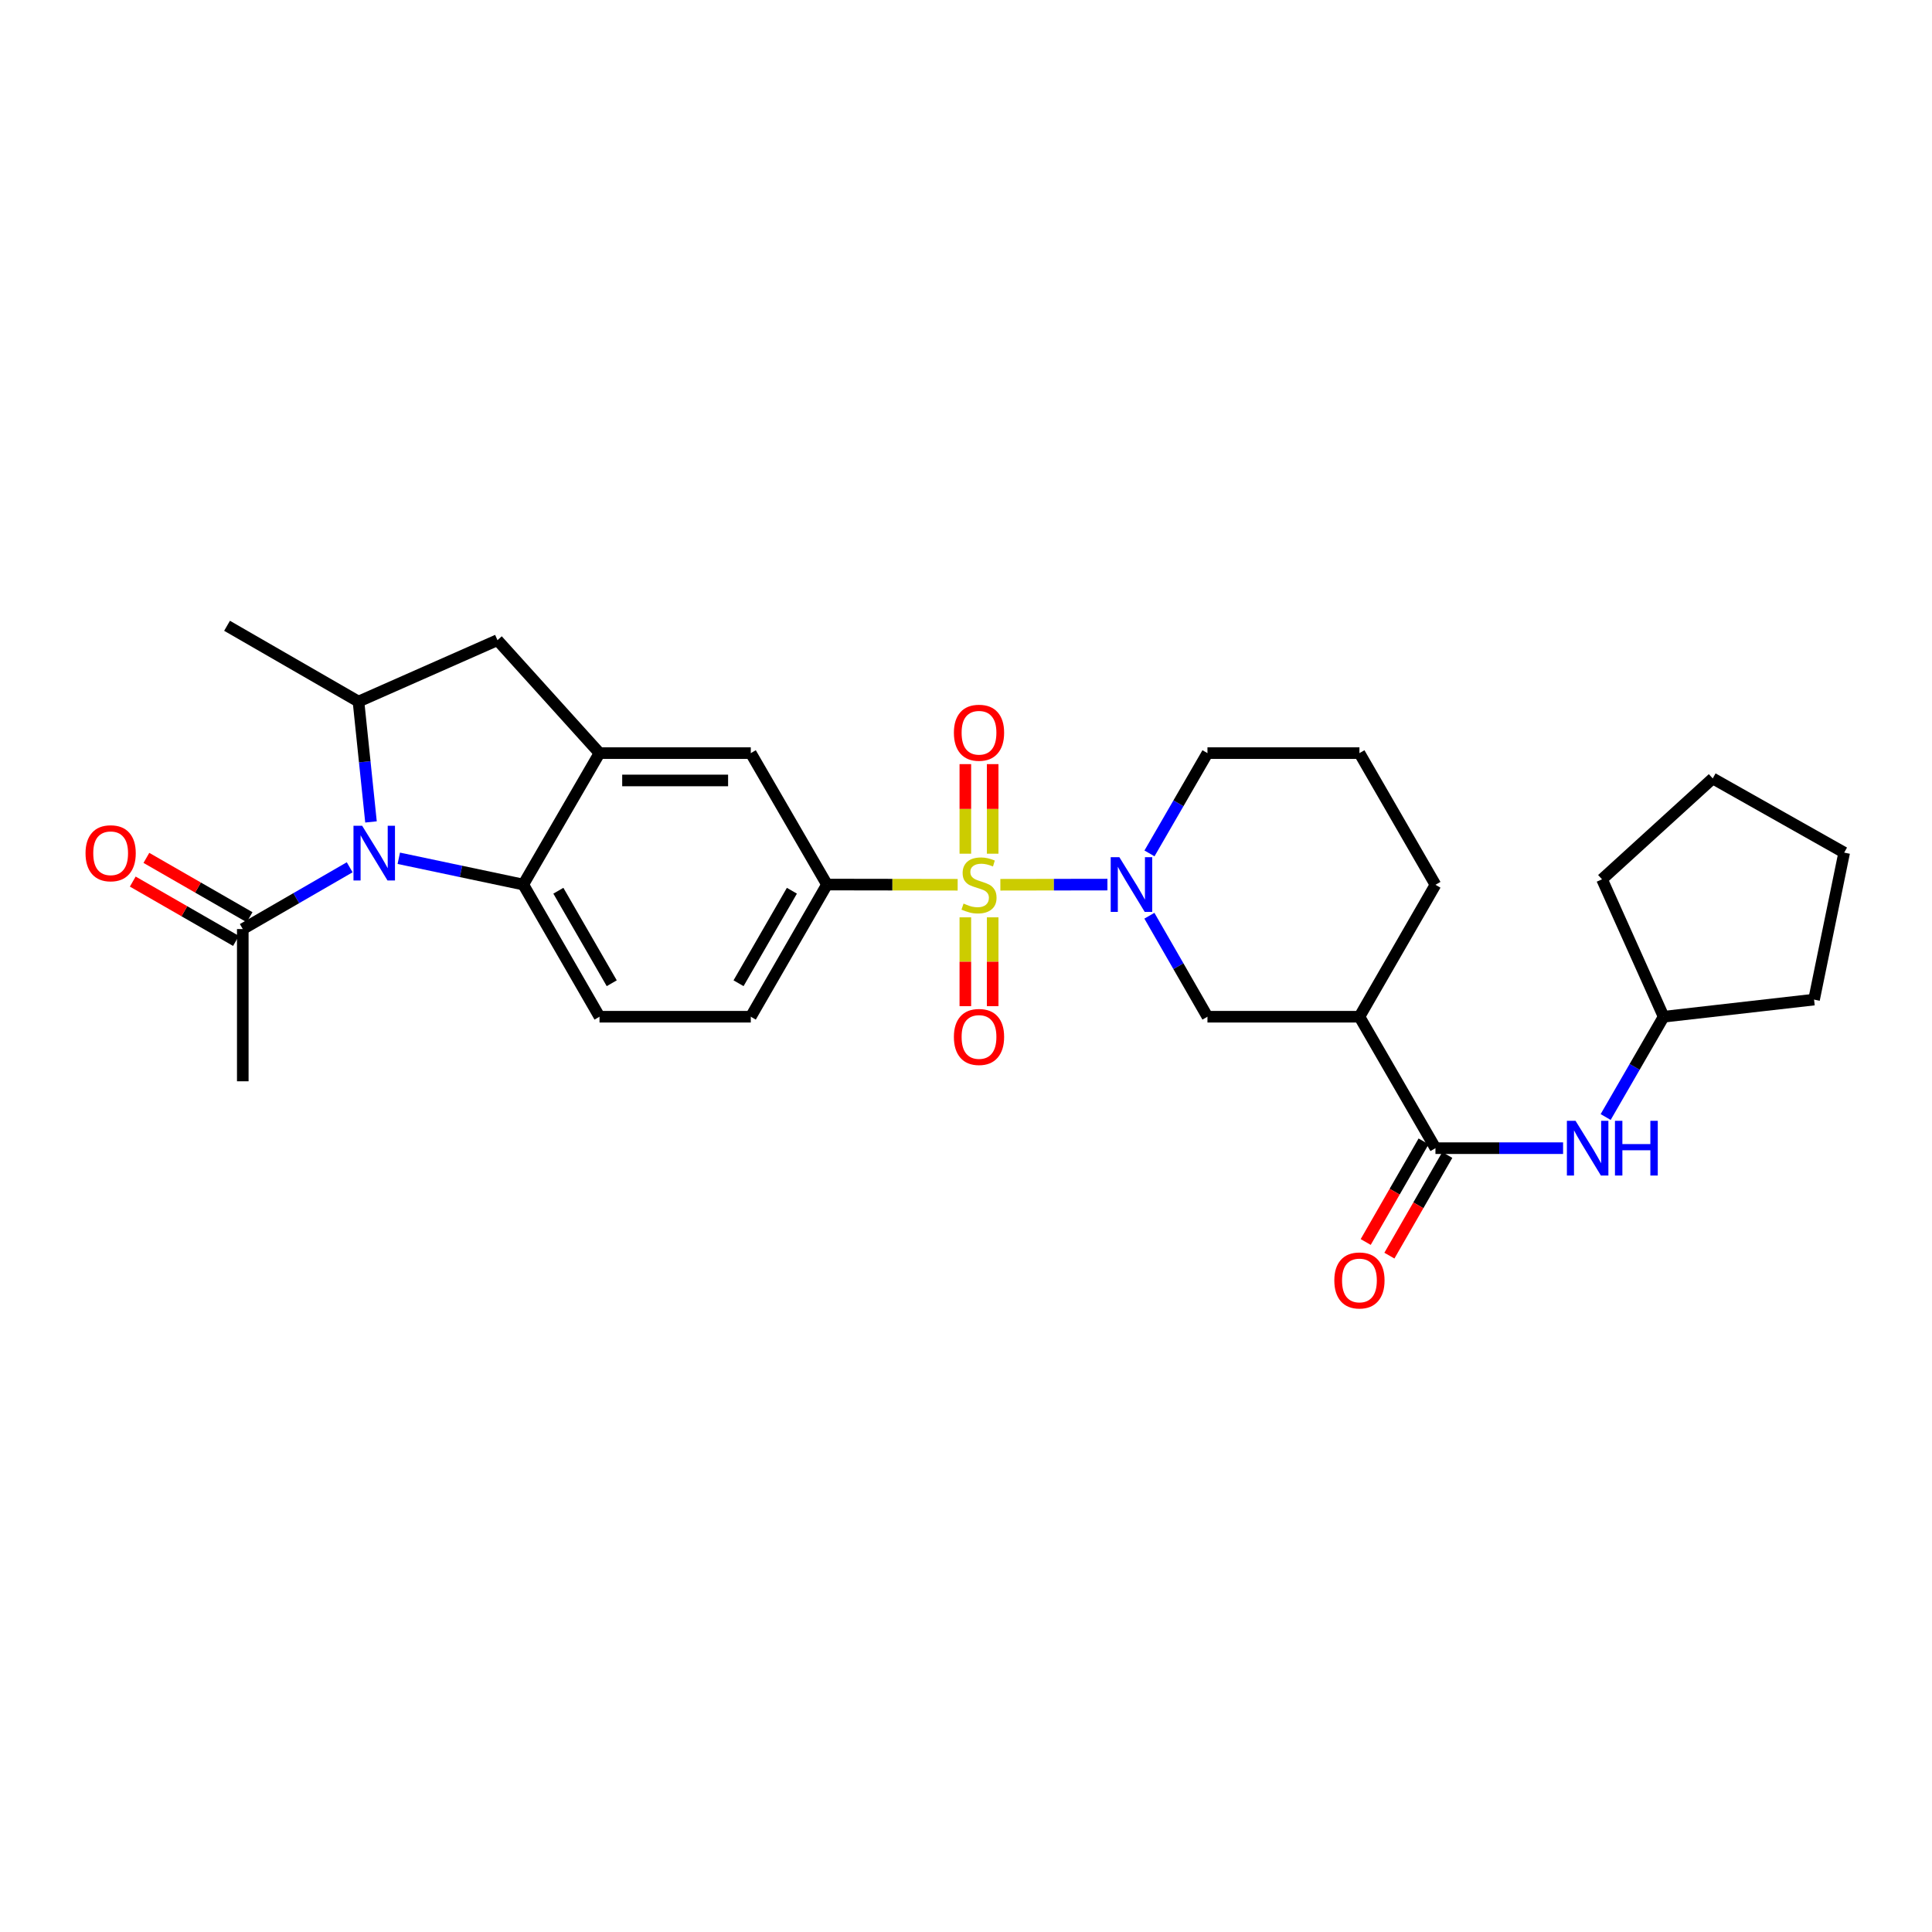 <?xml version='1.0' encoding='iso-8859-1'?>
<svg version='1.1' baseProfile='full'
              xmlns='http://www.w3.org/2000/svg'
                      xmlns:rdkit='http://www.rdkit.org/xml'
                      xmlns:xlink='http://www.w3.org/1999/xlink'
                  xml:space='preserve'
width='1000px' height='1000px' viewBox='0 0 1000 1000'>
<!-- END OF HEADER -->
<rect style='opacity:1.0;fill:#FFFFFF;stroke:none' width='1000' height='1000' x='0' y='0'> </rect>
<path class='bond-1' d='M 517.786,457.948 L 545.496,457.906' style='fill:none;fill-rule:evenodd;stroke:#CCCC00;stroke-width:6px;stroke-linecap:butt;stroke-linejoin:miter;stroke-opacity:1' />
<path class='bond-1' d='M 545.496,457.906 L 573.205,457.865' style='fill:none;fill-rule:evenodd;stroke:#0000FF;stroke-width:6px;stroke-linecap:butt;stroke-linejoin:miter;stroke-opacity:1' />
<path class='bond-4' d='M 495.686,457.948 L 461.87,457.897' style='fill:none;fill-rule:evenodd;stroke:#CCCC00;stroke-width:6px;stroke-linecap:butt;stroke-linejoin:miter;stroke-opacity:1' />
<path class='bond-4' d='M 461.87,457.897 L 428.053,457.846' style='fill:none;fill-rule:evenodd;stroke:#000000;stroke-width:6px;stroke-linecap:butt;stroke-linejoin:miter;stroke-opacity:1' />
<path class='bond-13' d='M 513.807,441.875 L 513.807,418.692' style='fill:none;fill-rule:evenodd;stroke:#CCCC00;stroke-width:6px;stroke-linecap:butt;stroke-linejoin:miter;stroke-opacity:1' />
<path class='bond-13' d='M 513.807,418.692 L 513.807,395.509' style='fill:none;fill-rule:evenodd;stroke:#FF0000;stroke-width:6px;stroke-linecap:butt;stroke-linejoin:miter;stroke-opacity:1' />
<path class='bond-13' d='M 499.66,441.875 L 499.66,418.692' style='fill:none;fill-rule:evenodd;stroke:#CCCC00;stroke-width:6px;stroke-linecap:butt;stroke-linejoin:miter;stroke-opacity:1' />
<path class='bond-13' d='M 499.66,418.692 L 499.66,395.509' style='fill:none;fill-rule:evenodd;stroke:#FF0000;stroke-width:6px;stroke-linecap:butt;stroke-linejoin:miter;stroke-opacity:1' />
<path class='bond-14' d='M 499.66,474.811 L 499.66,497.795' style='fill:none;fill-rule:evenodd;stroke:#CCCC00;stroke-width:6px;stroke-linecap:butt;stroke-linejoin:miter;stroke-opacity:1' />
<path class='bond-14' d='M 499.66,497.795 L 499.66,520.779' style='fill:none;fill-rule:evenodd;stroke:#FF0000;stroke-width:6px;stroke-linecap:butt;stroke-linejoin:miter;stroke-opacity:1' />
<path class='bond-14' d='M 513.807,474.811 L 513.807,497.795' style='fill:none;fill-rule:evenodd;stroke:#CCCC00;stroke-width:6px;stroke-linecap:butt;stroke-linejoin:miter;stroke-opacity:1' />
<path class='bond-14' d='M 513.807,497.795 L 513.807,520.779' style='fill:none;fill-rule:evenodd;stroke:#FF0000;stroke-width:6px;stroke-linecap:butt;stroke-linejoin:miter;stroke-opacity:1' />
<path class='bond-0' d='M 206.413,444.245 L 238.623,451.046' style='fill:none;fill-rule:evenodd;stroke:#0000FF;stroke-width:6px;stroke-linecap:butt;stroke-linejoin:miter;stroke-opacity:1' />
<path class='bond-0' d='M 238.623,451.046 L 270.834,457.846' style='fill:none;fill-rule:evenodd;stroke:#000000;stroke-width:6px;stroke-linecap:butt;stroke-linejoin:miter;stroke-opacity:1' />
<path class='bond-8' d='M 180.997,448.904 L 153.33,464.893' style='fill:none;fill-rule:evenodd;stroke:#0000FF;stroke-width:6px;stroke-linecap:butt;stroke-linejoin:miter;stroke-opacity:1' />
<path class='bond-8' d='M 153.33,464.893 L 125.663,480.882' style='fill:none;fill-rule:evenodd;stroke:#000000;stroke-width:6px;stroke-linecap:butt;stroke-linejoin:miter;stroke-opacity:1' />
<path class='bond-31' d='M 192.026,425.43 L 188.789,394.281' style='fill:none;fill-rule:evenodd;stroke:#0000FF;stroke-width:6px;stroke-linecap:butt;stroke-linejoin:miter;stroke-opacity:1' />
<path class='bond-31' d='M 188.789,394.281 L 185.552,363.133' style='fill:none;fill-rule:evenodd;stroke:#000000;stroke-width:6px;stroke-linecap:butt;stroke-linejoin:miter;stroke-opacity:1' />
<path class='bond-9' d='M 594.918,473.979 L 609.948,500.117' style='fill:none;fill-rule:evenodd;stroke:#0000FF;stroke-width:6px;stroke-linecap:butt;stroke-linejoin:miter;stroke-opacity:1' />
<path class='bond-9' d='M 609.948,500.117 L 624.978,526.254' style='fill:none;fill-rule:evenodd;stroke:#000000;stroke-width:6px;stroke-linecap:butt;stroke-linejoin:miter;stroke-opacity:1' />
<path class='bond-19' d='M 594.965,441.722 L 609.971,415.768' style='fill:none;fill-rule:evenodd;stroke:#0000FF;stroke-width:6px;stroke-linecap:butt;stroke-linejoin:miter;stroke-opacity:1' />
<path class='bond-19' d='M 609.971,415.768 L 624.978,389.815' style='fill:none;fill-rule:evenodd;stroke:#000000;stroke-width:6px;stroke-linecap:butt;stroke-linejoin:miter;stroke-opacity:1' />
<path class='bond-2' d='M 270.834,457.846 L 310.304,526.254' style='fill:none;fill-rule:evenodd;stroke:#000000;stroke-width:6px;stroke-linecap:butt;stroke-linejoin:miter;stroke-opacity:1' />
<path class='bond-2' d='M 289.008,461.037 L 316.637,508.923' style='fill:none;fill-rule:evenodd;stroke:#000000;stroke-width:6px;stroke-linecap:butt;stroke-linejoin:miter;stroke-opacity:1' />
<path class='bond-29' d='M 270.834,457.846 L 310.304,389.815' style='fill:none;fill-rule:evenodd;stroke:#000000;stroke-width:6px;stroke-linecap:butt;stroke-linejoin:miter;stroke-opacity:1' />
<path class='bond-3' d='M 310.304,389.815 L 388.607,389.815' style='fill:none;fill-rule:evenodd;stroke:#000000;stroke-width:6px;stroke-linecap:butt;stroke-linejoin:miter;stroke-opacity:1' />
<path class='bond-3' d='M 322.049,403.962 L 376.861,403.962' style='fill:none;fill-rule:evenodd;stroke:#000000;stroke-width:6px;stroke-linecap:butt;stroke-linejoin:miter;stroke-opacity:1' />
<path class='bond-10' d='M 310.304,389.815 L 257.489,331.349' style='fill:none;fill-rule:evenodd;stroke:#000000;stroke-width:6px;stroke-linecap:butt;stroke-linejoin:miter;stroke-opacity:1' />
<path class='bond-11' d='M 428.053,457.846 L 388.607,389.815' style='fill:none;fill-rule:evenodd;stroke:#000000;stroke-width:6px;stroke-linecap:butt;stroke-linejoin:miter;stroke-opacity:1' />
<path class='bond-16' d='M 428.053,457.846 L 388.607,526.254' style='fill:none;fill-rule:evenodd;stroke:#000000;stroke-width:6px;stroke-linecap:butt;stroke-linejoin:miter;stroke-opacity:1' />
<path class='bond-16' d='M 409.881,461.041 L 382.268,508.926' style='fill:none;fill-rule:evenodd;stroke:#000000;stroke-width:6px;stroke-linecap:butt;stroke-linejoin:miter;stroke-opacity:1' />
<path class='bond-5' d='M 742.986,594.293 L 703.642,526.254' style='fill:none;fill-rule:evenodd;stroke:#000000;stroke-width:6px;stroke-linecap:butt;stroke-linejoin:miter;stroke-opacity:1' />
<path class='bond-12' d='M 742.986,594.293 L 776.019,594.293' style='fill:none;fill-rule:evenodd;stroke:#000000;stroke-width:6px;stroke-linecap:butt;stroke-linejoin:miter;stroke-opacity:1' />
<path class='bond-12' d='M 776.019,594.293 L 809.052,594.293' style='fill:none;fill-rule:evenodd;stroke:#0000FF;stroke-width:6px;stroke-linecap:butt;stroke-linejoin:miter;stroke-opacity:1' />
<path class='bond-17' d='M 736.855,590.766 L 721.87,616.812' style='fill:none;fill-rule:evenodd;stroke:#000000;stroke-width:6px;stroke-linecap:butt;stroke-linejoin:miter;stroke-opacity:1' />
<path class='bond-17' d='M 721.87,616.812 L 706.885,642.858' style='fill:none;fill-rule:evenodd;stroke:#FF0000;stroke-width:6px;stroke-linecap:butt;stroke-linejoin:miter;stroke-opacity:1' />
<path class='bond-17' d='M 749.118,597.82 L 734.132,623.867' style='fill:none;fill-rule:evenodd;stroke:#000000;stroke-width:6px;stroke-linecap:butt;stroke-linejoin:miter;stroke-opacity:1' />
<path class='bond-17' d='M 734.132,623.867 L 719.147,649.913' style='fill:none;fill-rule:evenodd;stroke:#FF0000;stroke-width:6px;stroke-linecap:butt;stroke-linejoin:miter;stroke-opacity:1' />
<path class='bond-6' d='M 185.552,363.133 L 257.489,331.349' style='fill:none;fill-rule:evenodd;stroke:#000000;stroke-width:6px;stroke-linecap:butt;stroke-linejoin:miter;stroke-opacity:1' />
<path class='bond-22' d='M 185.552,363.133 L 117.521,323.907' style='fill:none;fill-rule:evenodd;stroke:#000000;stroke-width:6px;stroke-linecap:butt;stroke-linejoin:miter;stroke-opacity:1' />
<path class='bond-7' d='M 703.642,526.254 L 624.978,526.254' style='fill:none;fill-rule:evenodd;stroke:#000000;stroke-width:6px;stroke-linecap:butt;stroke-linejoin:miter;stroke-opacity:1' />
<path class='bond-30' d='M 703.642,526.254 L 742.986,457.964' style='fill:none;fill-rule:evenodd;stroke:#000000;stroke-width:6px;stroke-linecap:butt;stroke-linejoin:miter;stroke-opacity:1' />
<path class='bond-18' d='M 129.189,474.75 L 102.479,459.394' style='fill:none;fill-rule:evenodd;stroke:#000000;stroke-width:6px;stroke-linecap:butt;stroke-linejoin:miter;stroke-opacity:1' />
<path class='bond-18' d='M 102.479,459.394 L 75.769,444.037' style='fill:none;fill-rule:evenodd;stroke:#FF0000;stroke-width:6px;stroke-linecap:butt;stroke-linejoin:miter;stroke-opacity:1' />
<path class='bond-18' d='M 122.138,487.014 L 95.427,471.658' style='fill:none;fill-rule:evenodd;stroke:#000000;stroke-width:6px;stroke-linecap:butt;stroke-linejoin:miter;stroke-opacity:1' />
<path class='bond-18' d='M 95.427,471.658 L 68.717,456.302' style='fill:none;fill-rule:evenodd;stroke:#FF0000;stroke-width:6px;stroke-linecap:butt;stroke-linejoin:miter;stroke-opacity:1' />
<path class='bond-23' d='M 125.663,480.882 L 125.663,559.672' style='fill:none;fill-rule:evenodd;stroke:#000000;stroke-width:6px;stroke-linecap:butt;stroke-linejoin:miter;stroke-opacity:1' />
<path class='bond-20' d='M 831.084,578.168 L 846.09,552.211' style='fill:none;fill-rule:evenodd;stroke:#0000FF;stroke-width:6px;stroke-linecap:butt;stroke-linejoin:miter;stroke-opacity:1' />
<path class='bond-20' d='M 846.09,552.211 L 861.097,526.254' style='fill:none;fill-rule:evenodd;stroke:#000000;stroke-width:6px;stroke-linecap:butt;stroke-linejoin:miter;stroke-opacity:1' />
<path class='bond-15' d='M 310.304,526.254 L 388.607,526.254' style='fill:none;fill-rule:evenodd;stroke:#000000;stroke-width:6px;stroke-linecap:butt;stroke-linejoin:miter;stroke-opacity:1' />
<path class='bond-24' d='M 624.978,389.815 L 703.642,389.815' style='fill:none;fill-rule:evenodd;stroke:#000000;stroke-width:6px;stroke-linecap:butt;stroke-linejoin:miter;stroke-opacity:1' />
<path class='bond-25' d='M 861.097,526.254 L 938.952,517.389' style='fill:none;fill-rule:evenodd;stroke:#000000;stroke-width:6px;stroke-linecap:butt;stroke-linejoin:miter;stroke-opacity:1' />
<path class='bond-26' d='M 861.097,526.254 L 829.204,455.127' style='fill:none;fill-rule:evenodd;stroke:#000000;stroke-width:6px;stroke-linecap:butt;stroke-linejoin:miter;stroke-opacity:1' />
<path class='bond-21' d='M 742.986,457.964 L 703.642,389.815' style='fill:none;fill-rule:evenodd;stroke:#000000;stroke-width:6px;stroke-linecap:butt;stroke-linejoin:miter;stroke-opacity:1' />
<path class='bond-27' d='M 938.952,517.389 L 954.545,441.31' style='fill:none;fill-rule:evenodd;stroke:#000000;stroke-width:6px;stroke-linecap:butt;stroke-linejoin:miter;stroke-opacity:1' />
<path class='bond-28' d='M 829.204,455.127 L 886.507,402.917' style='fill:none;fill-rule:evenodd;stroke:#000000;stroke-width:6px;stroke-linecap:butt;stroke-linejoin:miter;stroke-opacity:1' />
<path class='bond-32' d='M 954.545,441.31 L 886.507,402.917' style='fill:none;fill-rule:evenodd;stroke:#000000;stroke-width:6px;stroke-linecap:butt;stroke-linejoin:miter;stroke-opacity:1' />
<path  class='atom-0' d='M 498.733 467.684
Q 499.053 467.804, 500.373 468.364
Q 501.693 468.924, 503.133 469.284
Q 504.613 469.604, 506.053 469.604
Q 508.733 469.604, 510.293 468.324
Q 511.853 467.004, 511.853 464.724
Q 511.853 463.164, 511.053 462.204
Q 510.293 461.244, 509.093 460.724
Q 507.893 460.204, 505.893 459.604
Q 503.373 458.844, 501.853 458.124
Q 500.373 457.404, 499.293 455.884
Q 498.253 454.364, 498.253 451.804
Q 498.253 448.244, 500.653 446.044
Q 503.093 443.844, 507.893 443.844
Q 511.173 443.844, 514.893 445.404
L 513.973 448.484
Q 510.573 447.084, 508.013 447.084
Q 505.253 447.084, 503.733 448.244
Q 502.213 449.364, 502.253 451.324
Q 502.253 452.844, 503.013 453.764
Q 503.813 454.684, 504.933 455.204
Q 506.093 455.724, 508.013 456.324
Q 510.573 457.124, 512.093 457.924
Q 513.613 458.724, 514.693 460.364
Q 515.813 461.964, 515.813 464.724
Q 515.813 468.644, 513.173 470.764
Q 510.573 472.844, 506.213 472.844
Q 503.693 472.844, 501.773 472.284
Q 499.893 471.764, 497.653 470.844
L 498.733 467.684
' fill='#CCCC00'/>
<path  class='atom-1' d='M 187.442 427.402
L 196.722 442.402
Q 197.642 443.882, 199.122 446.562
Q 200.602 449.242, 200.682 449.402
L 200.682 427.402
L 204.442 427.402
L 204.442 455.722
L 200.562 455.722
L 190.602 439.322
Q 189.442 437.402, 188.202 435.202
Q 187.002 433.002, 186.642 432.322
L 186.642 455.722
L 182.962 455.722
L 182.962 427.402
L 187.442 427.402
' fill='#0000FF'/>
<path  class='atom-2' d='M 579.382 443.686
L 588.662 458.686
Q 589.582 460.166, 591.062 462.846
Q 592.542 465.526, 592.622 465.686
L 592.622 443.686
L 596.382 443.686
L 596.382 472.006
L 592.502 472.006
L 582.542 455.606
Q 581.382 453.686, 580.142 451.486
Q 578.942 449.286, 578.582 448.606
L 578.582 472.006
L 574.902 472.006
L 574.902 443.686
L 579.382 443.686
' fill='#0000FF'/>
<path  class='atom-13' d='M 815.501 580.133
L 824.781 595.133
Q 825.701 596.613, 827.181 599.293
Q 828.661 601.973, 828.741 602.133
L 828.741 580.133
L 832.501 580.133
L 832.501 608.453
L 828.621 608.453
L 818.661 592.053
Q 817.501 590.133, 816.261 587.933
Q 815.061 585.733, 814.701 585.053
L 814.701 608.453
L 811.021 608.453
L 811.021 580.133
L 815.501 580.133
' fill='#0000FF'/>
<path  class='atom-13' d='M 835.901 580.133
L 839.741 580.133
L 839.741 592.173
L 854.221 592.173
L 854.221 580.133
L 858.061 580.133
L 858.061 608.453
L 854.221 608.453
L 854.221 595.373
L 839.741 595.373
L 839.741 608.453
L 835.901 608.453
L 835.901 580.133
' fill='#0000FF'/>
<path  class='atom-14' d='M 493.733 379.262
Q 493.733 372.462, 497.093 368.662
Q 500.453 364.862, 506.733 364.862
Q 513.013 364.862, 516.373 368.662
Q 519.733 372.462, 519.733 379.262
Q 519.733 386.142, 516.333 390.062
Q 512.933 393.942, 506.733 393.942
Q 500.493 393.942, 497.093 390.062
Q 493.733 386.182, 493.733 379.262
M 506.733 390.742
Q 511.053 390.742, 513.373 387.862
Q 515.733 384.942, 515.733 379.262
Q 515.733 373.702, 513.373 370.902
Q 511.053 368.062, 506.733 368.062
Q 502.413 368.062, 500.053 370.862
Q 497.733 373.662, 497.733 379.262
Q 497.733 384.982, 500.053 387.862
Q 502.413 390.742, 506.733 390.742
' fill='#FF0000'/>
<path  class='atom-15' d='M 493.733 536.724
Q 493.733 529.924, 497.093 526.124
Q 500.453 522.324, 506.733 522.324
Q 513.013 522.324, 516.373 526.124
Q 519.733 529.924, 519.733 536.724
Q 519.733 543.604, 516.333 547.524
Q 512.933 551.404, 506.733 551.404
Q 500.493 551.404, 497.093 547.524
Q 493.733 543.644, 493.733 536.724
M 506.733 548.204
Q 511.053 548.204, 513.373 545.324
Q 515.733 542.404, 515.733 536.724
Q 515.733 531.164, 513.373 528.364
Q 511.053 525.524, 506.733 525.524
Q 502.413 525.524, 500.053 528.324
Q 497.733 531.124, 497.733 536.724
Q 497.733 542.444, 500.053 545.324
Q 502.413 548.204, 506.733 548.204
' fill='#FF0000'/>
<path  class='atom-18' d='M 690.642 662.758
Q 690.642 655.958, 694.002 652.158
Q 697.362 648.358, 703.642 648.358
Q 709.922 648.358, 713.282 652.158
Q 716.642 655.958, 716.642 662.758
Q 716.642 669.638, 713.242 673.558
Q 709.842 677.438, 703.642 677.438
Q 697.402 677.438, 694.002 673.558
Q 690.642 669.678, 690.642 662.758
M 703.642 674.238
Q 707.962 674.238, 710.282 671.358
Q 712.642 668.438, 712.642 662.758
Q 712.642 657.198, 710.282 654.398
Q 707.962 651.558, 703.642 651.558
Q 699.322 651.558, 696.962 654.358
Q 694.642 657.158, 694.642 662.758
Q 694.642 668.478, 696.962 671.358
Q 699.322 674.238, 703.642 674.238
' fill='#FF0000'/>
<path  class='atom-19' d='M 44.271 441.642
Q 44.271 434.842, 47.631 431.042
Q 50.991 427.242, 57.271 427.242
Q 63.551 427.242, 66.911 431.042
Q 70.271 434.842, 70.271 441.642
Q 70.271 448.522, 66.871 452.442
Q 63.471 456.322, 57.271 456.322
Q 51.031 456.322, 47.631 452.442
Q 44.271 448.562, 44.271 441.642
M 57.271 453.122
Q 61.591 453.122, 63.911 450.242
Q 66.271 447.322, 66.271 441.642
Q 66.271 436.082, 63.911 433.282
Q 61.591 430.442, 57.271 430.442
Q 52.951 430.442, 50.591 433.242
Q 48.271 436.042, 48.271 441.642
Q 48.271 447.362, 50.591 450.242
Q 52.951 453.122, 57.271 453.122
' fill='#FF0000'/>
</svg>

